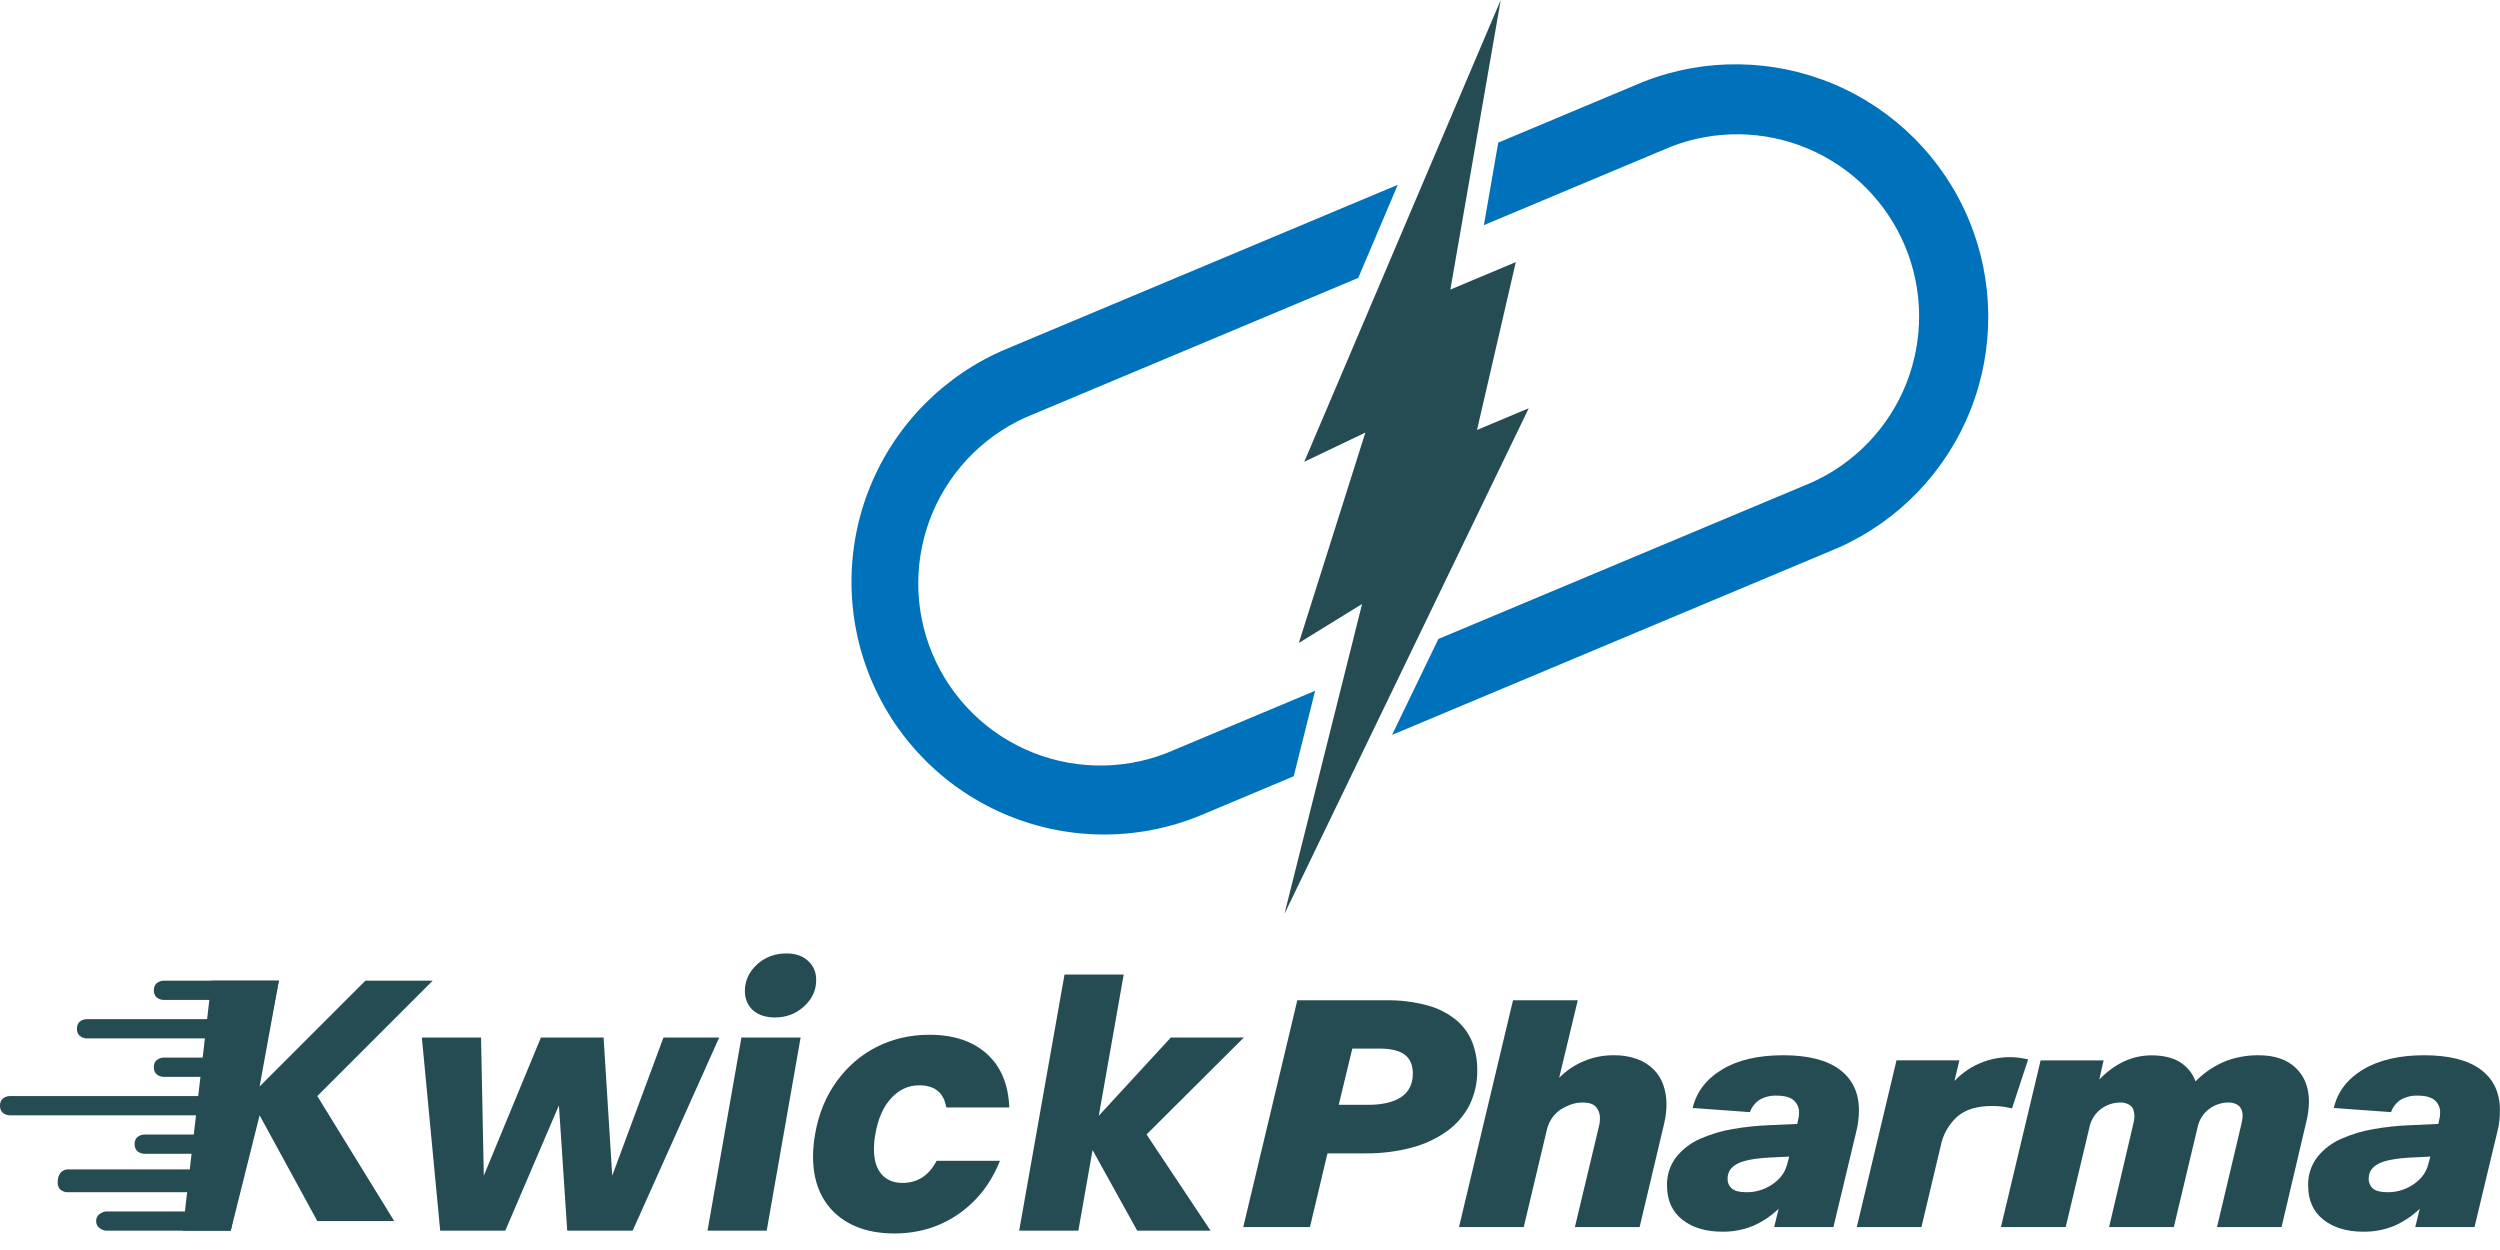 <svg width="130" height="65" viewBox="0 0 130 65" fill="none" xmlns="http://www.w3.org/2000/svg">
<path d="M67.273 40.365L68.386 35.921L61.076 38.987C59.924 39.501 58.68 39.78 57.419 39.806C56.158 39.833 54.904 39.608 53.731 39.143C52.558 38.678 51.49 37.984 50.589 37.101C49.688 36.218 48.973 35.163 48.485 34C47.997 32.836 47.747 31.587 47.749 30.325C47.751 29.064 48.005 27.815 48.496 26.653C48.987 25.491 49.706 24.439 50.609 23.558C51.513 22.678 52.583 21.987 53.757 21.526L70.629 14.451L72.684 9.609L52.334 18.144C49.12 19.491 46.574 22.059 45.255 25.284C43.936 28.509 43.952 32.125 45.299 35.338C46.646 38.551 49.215 41.097 52.439 42.416C55.664 43.736 59.28 43.72 62.493 42.373L67.273 40.365Z" fill="#0072BB"/>
<path d="M85.446 4.255L77.908 7.416L77.162 11.706L86.865 7.637C89.168 6.733 91.733 6.766 94.012 7.729C96.291 8.692 98.102 10.509 99.059 12.791C100.015 15.073 100.04 17.638 99.129 19.938C98.218 22.238 96.443 24.091 94.183 25.099L74.796 33.226L72.386 38.214L95.596 28.48C98.733 27.084 101.199 24.515 102.465 21.323C103.731 18.131 103.697 14.571 102.37 11.404C101.043 8.237 98.529 5.715 95.366 4.379C92.203 3.043 88.642 2.998 85.446 4.255Z" fill="#0072BB"/>
<path d="M78.038 0L75.419 15.057L78.821 13.63L76.805 22.357L79.495 21.229L66.792 47.521L70.829 31.405L67.539 33.435L70.999 22.493L67.822 24.012L78.038 0Z" fill="#254C53"/>
<path d="M76.817 55.633C76.822 55.133 76.73 54.636 76.547 54.17C76.365 53.723 76.074 53.328 75.7 53.023C75.263 52.676 74.76 52.423 74.221 52.279C73.514 52.09 72.785 52.001 72.053 52.015H67.46L64.65 63.807H68.117L69.029 59.975H71.001C71.8 59.983 72.598 59.886 73.372 59.686C74.032 59.518 74.655 59.232 75.213 58.843C75.714 58.49 76.122 58.023 76.405 57.48C76.689 56.907 76.83 56.273 76.817 55.633ZM72.864 57.045C72.461 57.316 71.881 57.452 71.124 57.451H69.614L70.32 54.526H71.72C72.328 54.526 72.771 54.633 73.05 54.848C73.329 55.063 73.468 55.385 73.468 55.815C73.467 56.366 73.265 56.776 72.864 57.045Z" fill="#254C53"/>
<path d="M85.987 55.608C85.744 55.37 85.452 55.187 85.132 55.072C84.744 54.932 84.334 54.865 83.922 54.873C83.393 54.868 82.869 54.969 82.38 55.171C81.891 55.373 81.448 55.67 81.076 56.046L82.044 52.015H78.676L75.868 63.807H79.235L80.444 58.719C80.497 58.506 80.589 58.304 80.714 58.123C80.834 57.957 80.981 57.812 81.15 57.695C81.309 57.595 81.477 57.512 81.652 57.447C81.861 57.368 82.082 57.329 82.305 57.331C82.627 57.331 82.855 57.408 82.993 57.562C83.133 57.728 83.206 57.94 83.197 58.157C83.197 58.243 83.191 58.329 83.179 58.414C83.165 58.5 83.146 58.586 83.122 58.67L81.895 63.806H85.261L86.545 58.387C86.618 58.073 86.655 57.751 86.657 57.429C86.659 57.083 86.603 56.739 86.49 56.412C86.384 56.11 86.212 55.836 85.987 55.608Z" fill="#254C53"/>
<path d="M96.665 57.747C96.665 56.823 96.33 56.112 95.66 55.616C94.99 55.12 94.011 54.872 92.725 54.873C91.423 54.873 90.363 55.12 89.545 55.616C88.726 56.112 88.218 56.778 88.018 57.615L90.996 57.831C91.089 57.568 91.265 57.343 91.498 57.189C91.77 57.032 92.082 56.958 92.396 56.974C92.793 56.974 93.085 57.054 93.271 57.213C93.363 57.294 93.437 57.395 93.485 57.508C93.534 57.621 93.556 57.744 93.55 57.867C93.55 57.919 93.547 57.971 93.54 58.023C93.54 58.072 93.525 58.125 93.513 58.18L93.457 58.444L92.006 58.51C91.37 58.533 90.736 58.6 90.108 58.709C89.518 58.807 88.943 58.98 88.397 59.223C87.914 59.434 87.489 59.76 87.16 60.173C86.836 60.596 86.668 61.119 86.685 61.652C86.685 62.412 86.949 63.001 87.476 63.42C88.004 63.838 88.695 64.048 89.551 64.048C90.106 64.057 90.656 63.953 91.169 63.742C91.657 63.526 92.104 63.227 92.49 62.857L92.256 63.807H95.338L96.528 58.835C96.577 58.65 96.611 58.462 96.631 58.273C96.655 58.089 96.665 57.913 96.665 57.747ZM92.942 60.508C92.881 60.767 92.76 61.007 92.589 61.21C92.439 61.382 92.263 61.53 92.067 61.648C91.688 61.881 91.249 62.002 90.803 61.995C90.455 61.995 90.207 61.931 90.058 61.805C89.984 61.74 89.925 61.66 89.886 61.57C89.848 61.479 89.83 61.381 89.835 61.283C89.835 60.954 89.999 60.7 90.328 60.523C90.656 60.346 91.218 60.236 92.011 60.193L93.038 60.143L92.942 60.508Z" fill="#254C53"/>
<path d="M104.627 57.632L105.464 55.087C105.315 55.055 105.166 55.027 105.017 55.005C104.398 54.924 103.768 54.991 103.179 55.2C102.59 55.41 102.06 55.757 101.632 56.212L101.888 55.137H98.618L96.554 63.807H99.915L100.919 59.578C101.035 58.995 101.336 58.465 101.775 58.066C102.196 57.697 102.798 57.512 103.579 57.512C103.772 57.511 103.965 57.522 104.156 57.546C104.323 57.572 104.478 57.6 104.627 57.632Z" fill="#254C53"/>
<path d="M119.382 55.534C118.925 55.093 118.277 54.873 117.439 54.873C116.856 54.869 116.277 54.973 115.732 55.178C115.143 55.419 114.611 55.778 114.167 56.232C114.016 55.809 113.723 55.45 113.338 55.217C112.961 54.991 112.474 54.878 111.879 54.878C110.886 54.878 109.981 55.296 109.163 56.133L109.387 55.142H106.112L104.049 63.807H107.417L108.662 58.57C108.748 58.207 108.959 57.885 109.258 57.661C109.543 57.449 109.889 57.334 110.244 57.331C110.441 57.319 110.635 57.378 110.792 57.496C110.921 57.606 110.989 57.788 110.989 58.041C110.988 58.113 110.982 58.185 110.97 58.256C110.957 58.333 110.939 58.421 110.914 58.52L109.673 63.807H113.039L114.286 58.57C114.371 58.206 114.582 57.885 114.882 57.661C115.167 57.449 115.512 57.334 115.868 57.331C116.064 57.319 116.259 57.378 116.416 57.496C116.487 57.567 116.541 57.652 116.574 57.747C116.608 57.841 116.621 57.942 116.611 58.041C116.611 58.113 116.605 58.185 116.593 58.256C116.58 58.333 116.561 58.421 116.537 58.52L115.285 63.807H118.641L119.919 58.371C120.008 58.026 120.058 57.671 120.066 57.315C120.071 56.567 119.842 55.974 119.382 55.534Z" fill="#254C53"/>
<path d="M128.995 55.616C128.325 55.12 127.346 54.873 126.056 54.873C124.766 54.873 123.706 55.12 122.876 55.616C122.056 56.112 121.55 56.779 121.357 57.615L124.333 57.831C124.426 57.568 124.603 57.343 124.835 57.189C125.107 57.032 125.42 56.958 125.734 56.974C126.13 56.974 126.421 57.054 126.607 57.213C126.699 57.294 126.773 57.395 126.821 57.508C126.87 57.621 126.892 57.744 126.887 57.867C126.886 57.919 126.883 57.971 126.878 58.023C126.878 58.072 126.861 58.125 126.849 58.18L126.793 58.444L125.342 58.51C124.706 58.533 124.072 58.6 123.444 58.709C122.854 58.807 122.279 58.98 121.733 59.223C121.25 59.434 120.825 59.76 120.496 60.173C120.173 60.597 120.006 61.119 120.023 61.652C120.023 62.412 120.286 63.001 120.812 63.42C121.339 63.838 122.03 64.048 122.887 64.048C123.442 64.057 123.992 63.953 124.505 63.742C124.993 63.526 125.44 63.227 125.826 62.857L125.594 63.807H128.675L129.865 58.835C129.915 58.651 129.949 58.462 129.968 58.273C129.986 58.097 129.996 57.92 129.996 57.743C129.999 56.822 129.665 56.112 128.995 55.616ZM126.279 60.508C126.219 60.767 126.098 61.007 125.926 61.21C125.776 61.382 125.6 61.53 125.405 61.648C125.025 61.881 124.586 62.002 124.14 61.995C123.793 61.995 123.544 61.931 123.396 61.805C123.322 61.74 123.263 61.66 123.225 61.569C123.186 61.479 123.169 61.381 123.173 61.283C123.173 60.953 123.336 60.7 123.666 60.523C123.996 60.346 124.555 60.237 125.35 60.193L126.377 60.143L126.279 60.508Z" fill="#254C53"/>
<path d="M37.398 53.952L32.898 63.996H29.496L29.064 57.48L26.274 63.996H22.89L21.936 53.952H25.014L25.158 61.134L28.128 53.952H31.386L31.836 61.134L34.5 53.952H37.398Z" fill="#254C53"/>
<path d="M40.3 52.908C39.82 52.908 39.436 52.782 39.148 52.53C38.872 52.266 38.734 51.936 38.734 51.54C38.734 51 38.944 50.538 39.364 50.154C39.784 49.77 40.294 49.578 40.894 49.578C41.374 49.578 41.752 49.71 42.028 49.974C42.304 50.226 42.442 50.556 42.442 50.964C42.442 51.492 42.232 51.948 41.812 52.332C41.392 52.716 40.888 52.908 40.3 52.908ZM41.632 53.952L39.868 63.996H36.79L38.554 53.952H41.632Z" fill="#254C53"/>
<path d="M42.386 58.974C42.566 57.93 42.938 57.018 43.502 56.238C44.066 55.458 44.762 54.858 45.59 54.438C46.43 54.018 47.342 53.808 48.326 53.808C49.586 53.808 50.582 54.138 51.314 54.798C52.046 55.458 52.436 56.388 52.484 57.588H49.208C49.076 56.82 48.608 56.436 47.804 56.436C47.24 56.436 46.754 56.658 46.346 57.102C45.938 57.534 45.662 58.158 45.518 58.974C45.47 59.226 45.446 59.49 45.446 59.766C45.446 60.33 45.578 60.762 45.842 61.062C46.106 61.362 46.466 61.512 46.922 61.512C47.714 61.512 48.308 61.128 48.704 60.36H51.998C51.53 61.536 50.81 62.46 49.838 63.132C48.866 63.804 47.756 64.14 46.508 64.14C45.212 64.14 44.18 63.786 43.412 63.078C42.656 62.358 42.278 61.38 42.278 60.144C42.278 59.772 42.314 59.382 42.386 58.974Z" fill="#254C53"/>
<path d="M59.621 58.992L62.951 63.996H59.135L56.813 59.802L56.075 63.996H52.997L55.355 50.676H58.433L57.137 58.02L60.881 53.952H64.679L59.621 58.992Z" fill="#254C53"/>
<path d="M14.5 50.996H8.5C8.5 50.996 8 50.996 8 51.496C8 51.996 8.5 51.996 8.5 51.996H12.5C12.5 51.996 13 51.996 13 52.496C13 52.996 12.5 52.996 12.5 52.996H4.5C4.5 52.996 4 52.996 4 53.496C4 53.996 4.5 53.996 4.5 53.996H11.5C11.5 53.996 12 53.996 12 54.496C12 54.996 11.5 54.996 11.5 54.996H8.5C8.5 54.996 8 54.996 8 55.496C8 55.996 8.5 55.996 8.5 55.996H11.5C11.5 55.996 12 55.996 12 56.496C12 56.996 11.5 56.996 11.5 56.996H0.5C0.5 56.996 0 56.996 0 57.496C0 57.996 0.5 57.996 0.5 57.996H10.5C10.5 57.996 11 57.996 11 58.496C11 58.996 10.5 58.996 10.5 58.996H7.5C7.5 58.996 7 58.996 7 59.496C7 59.996 7.5 59.996 7.5 59.996H11.5C11.5 59.996 12 59.996 12 60.496C12 60.809 11.5 60.809 11.5 60.809H3.5C3.5 60.809 3 60.809 3 61.496C3 61.996 3.5 61.996 3.5 61.996H10.5C10.5 61.996 11 61.996 11 62.496C11 62.996 10.5 62.996 10.5 62.996H5.5C5.5 62.996 5 63.059 5 63.496C5 63.933 5.5 63.996 5.5 63.996H12L13.5 57.996L16.5 63.496H20.5L16.5 56.996L22.5 50.996H19L13.5 56.496L14.5 50.996Z" fill="#254C53"/>
<path d="M11 50.996H14.5L12 63.996H9.5L11 50.996Z" fill="#254C53"/>
</svg>
